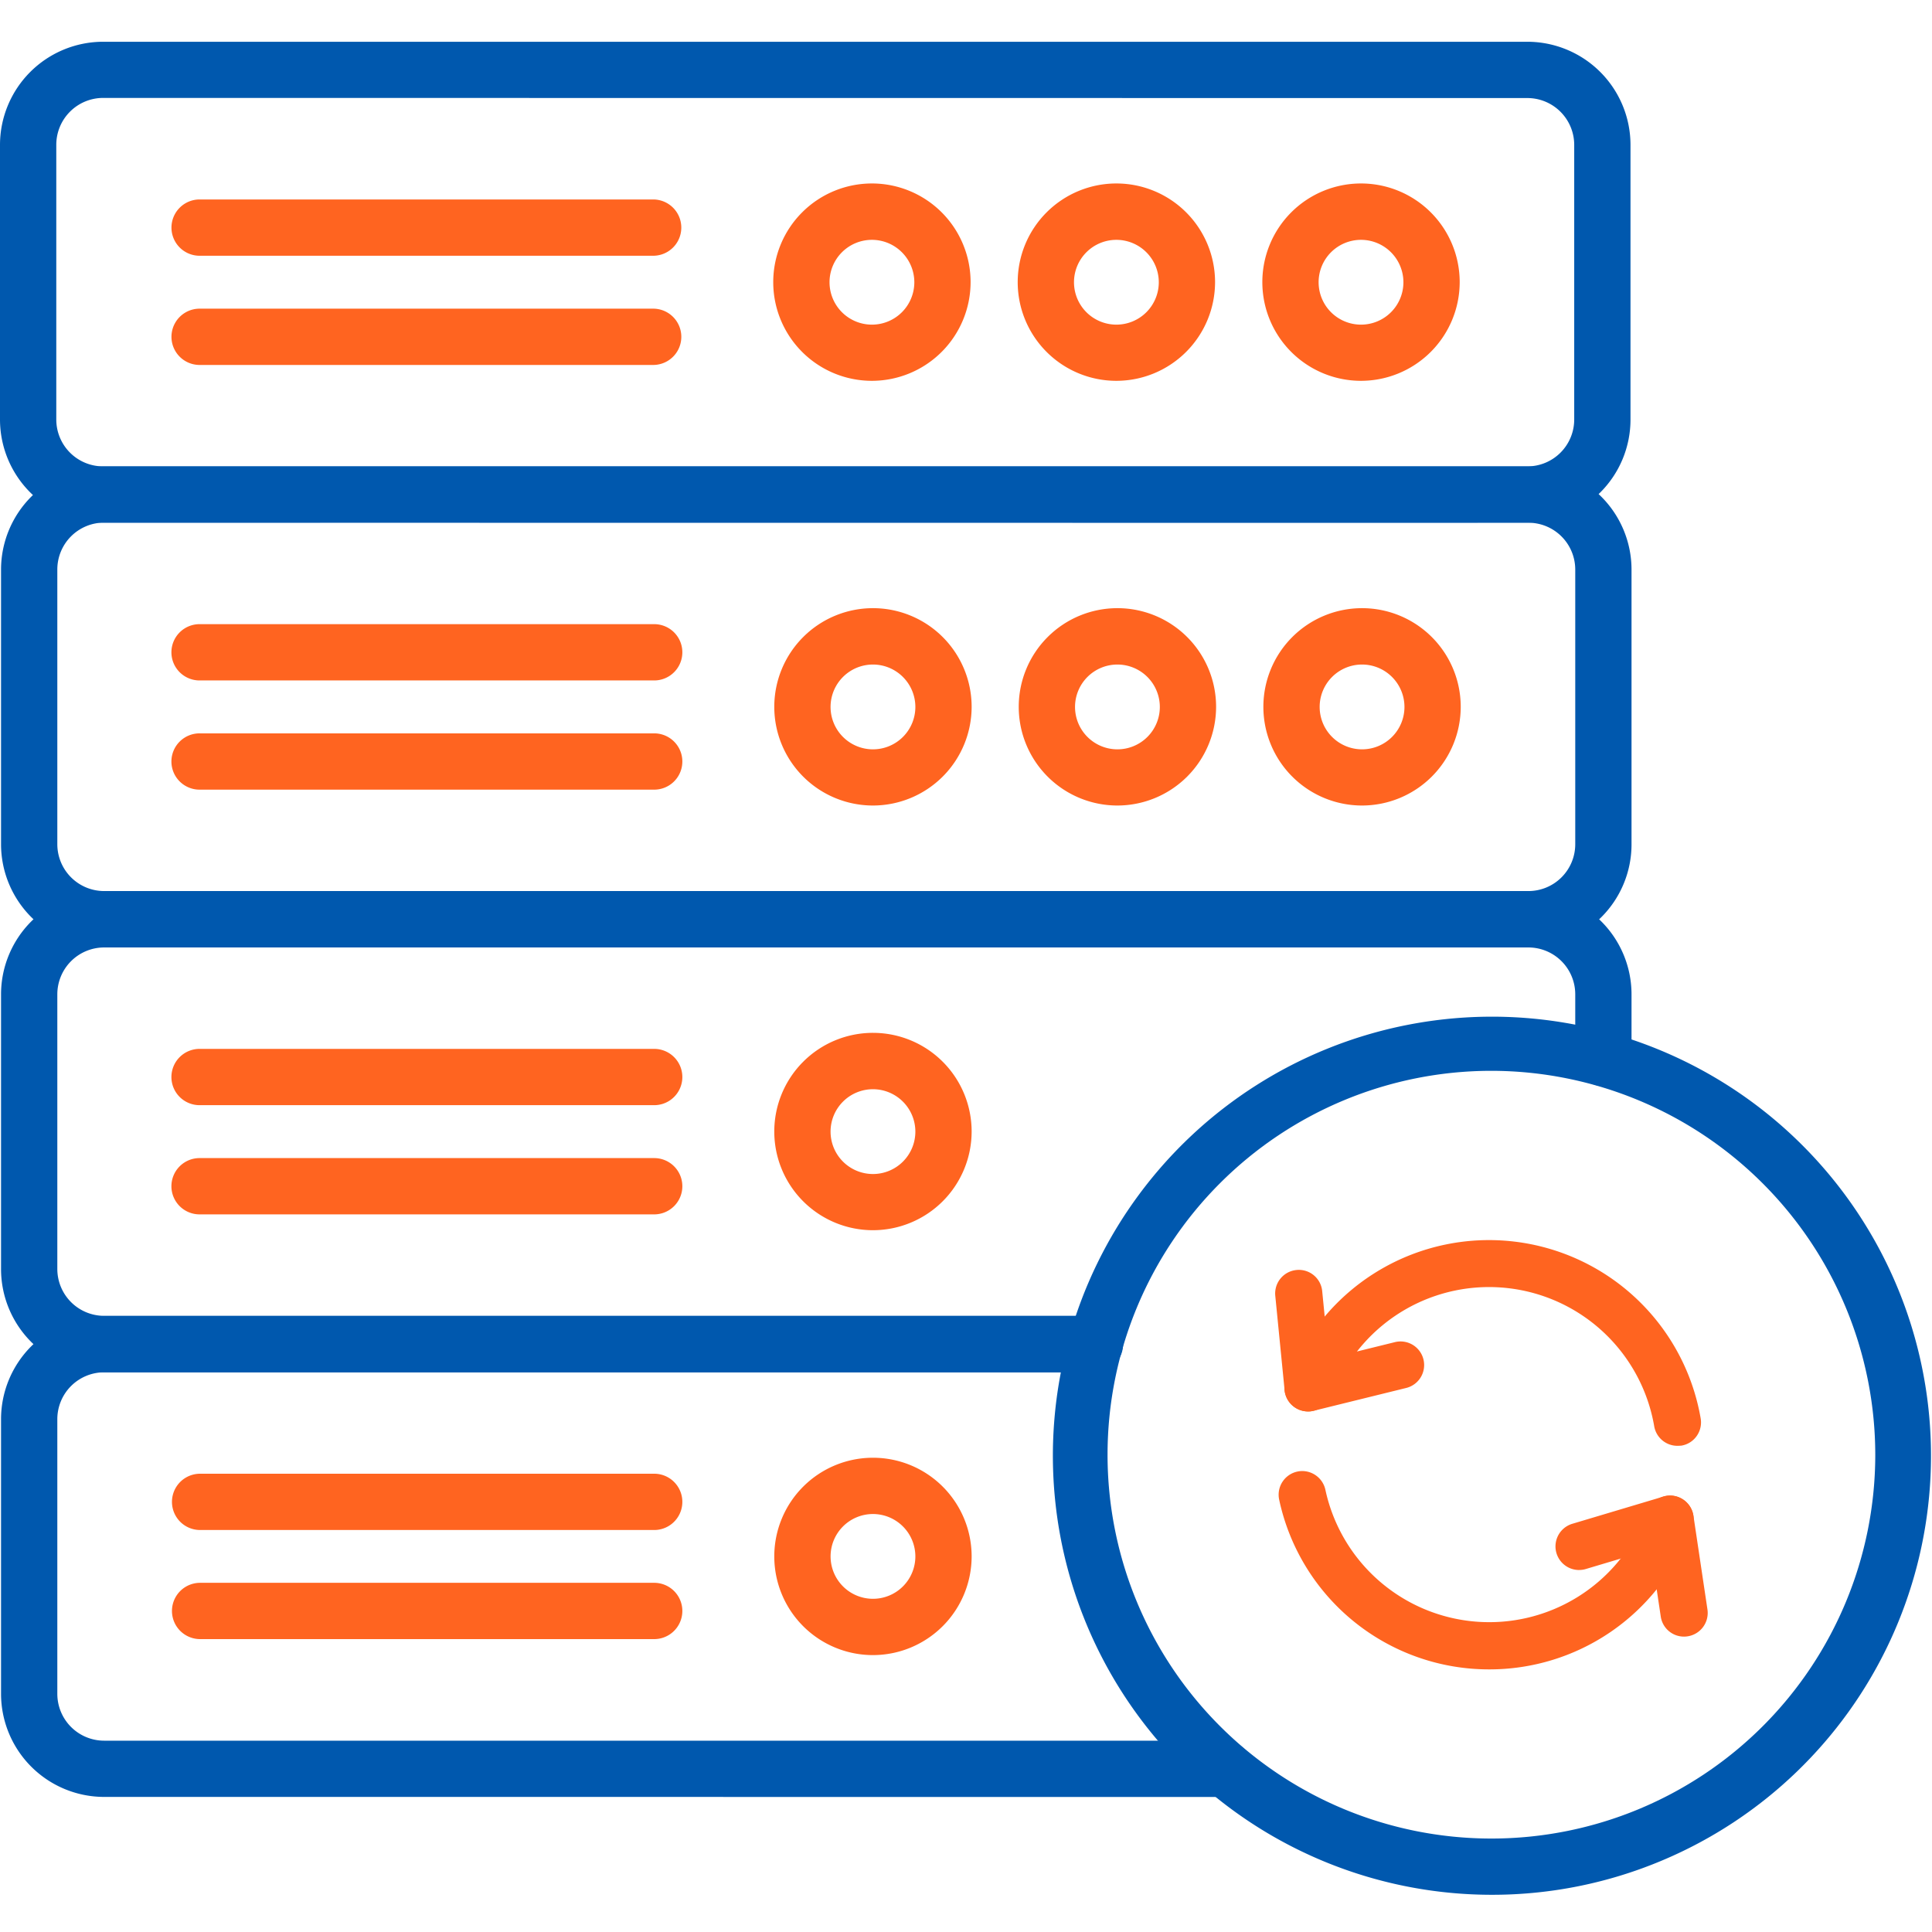 <svg xmlns="http://www.w3.org/2000/svg" xmlns:xlink="http://www.w3.org/1999/xlink" width="185" height="185" viewBox="0 0 185 185">
  <defs>
    <clipPath id="clip-path">
      <rect id="Rectangle_21609" data-name="Rectangle 21609" width="184.957" height="177.437" transform="translate(0 0.001)" fill="none"/>
    </clipPath>
  </defs>
  <g id="High_Availability_and_Disaster_Recovery" data-name="High Availability and Disaster Recovery" transform="translate(-2820 -128)">
    <rect id="Rectangle_21608" data-name="Rectangle 21608" width="185" height="185" transform="translate(2820 128)" fill="#959595" opacity="0"/>
    <g id="Group_63679" data-name="Group 63679" transform="translate(2820 131.999)">
      <g id="Group_63678" data-name="Group 63678" clip-path="url(#clip-path)">
        <path id="Path_51993" data-name="Path 51993" d="M9.97,86.714A9.881,9.881,0,0,1,.1,76.843V50.538a9.882,9.882,0,0,1,9.87-9.871H146.358a9.882,9.882,0,0,1,9.87,9.871V76.843a9.864,9.864,0,0,1-9.87,9.871Zm0-40.67a4.487,4.487,0,0,0-4.481,4.482V76.843A4.487,4.487,0,0,0,9.97,81.325H146.358a4.487,4.487,0,0,0,4.481-4.482V50.538a4.487,4.487,0,0,0-4.481-4.482Z" fill="#0058ae"/>
        <path id="Path_51994" data-name="Path 51994" d="M130.424,73.134a9.449,9.449,0,1,1,9.449-9.449,9.459,9.459,0,0,1-9.449,9.449m0-13.5a4.06,4.06,0,1,0,4.061,4.06,4.065,4.065,0,0,0-4.061-4.06" fill="#ff6420"/>
        <path id="Path_51995" data-name="Path 51995" d="M107,73.134a9.449,9.449,0,1,1,9.448-9.449A9.46,9.46,0,0,1,107,73.134m0-13.5a4.06,4.06,0,1,0,4.06,4.06,4.065,4.065,0,0,0-4.06-4.06" fill="#ff6420"/>
        <path id="Path_51996" data-name="Path 51996" d="M83.591,73.134a9.449,9.449,0,1,1,9.449-9.449,9.459,9.459,0,0,1-9.449,9.449m0-13.5a4.06,4.06,0,1,0,4.06,4.06,4.065,4.065,0,0,0-4.06-4.06" fill="#ff6420"/>
        <path id="Path_51997" data-name="Path 51997" d="M19.161,61.157a2.695,2.695,0,1,1,0-5.389H62.689a2.695,2.695,0,0,1,.012,5.389Z" fill="#ff6420"/>
        <path id="Path_51998" data-name="Path 51998" d="M19.161,71.614a2.695,2.695,0,1,1,0-5.389H62.689a2.695,2.695,0,0,1,.012,5.389Z" fill="#ff6420"/>
        <path id="Path_51999" data-name="Path 51999" d="M9.871,46.048A9.882,9.882,0,0,1,0,36.177V9.872A9.882,9.882,0,0,1,9.871,0H146.258a9.882,9.882,0,0,1,9.871,9.871v26.3a9.865,9.865,0,0,1-9.871,9.871Zm0-40.67A4.487,4.487,0,0,0,5.39,9.86V36.177a4.486,4.486,0,0,0,4.481,4.482H146.258a4.487,4.487,0,0,0,4.482-4.482V9.872a4.488,4.488,0,0,0-4.482-4.482Z" fill="#0058ae"/>
        <path id="Path_52000" data-name="Path 52000" d="M130.325,32.467a9.449,9.449,0,1,1,9.449-9.449,9.459,9.459,0,0,1-9.449,9.449m0-13.5a4.06,4.06,0,1,0,4.06,4.06,4.065,4.065,0,0,0-4.06-4.06" fill="#ff6420"/>
        <path id="Path_52001" data-name="Path 52001" d="M106.9,32.467a9.449,9.449,0,1,1,9.449-9.449,9.459,9.459,0,0,1-9.449,9.449m0-13.5a4.06,4.06,0,1,0,4.061,4.06,4.065,4.065,0,0,0-4.061-4.06" fill="#ff6420"/>
        <path id="Path_52002" data-name="Path 52002" d="M83.492,32.467a9.449,9.449,0,1,1,9.448-9.449,9.459,9.459,0,0,1-9.448,9.449m0-13.5a4.06,4.06,0,1,0,4.06,4.06,4.065,4.065,0,0,0-4.06-4.06" fill="#ff6420"/>
        <path id="Path_52003" data-name="Path 52003" d="M19.062,20.49a2.695,2.695,0,0,1,0-5.389H62.59A2.695,2.695,0,0,1,62.6,20.49Z" fill="#ff6420"/>
        <path id="Path_52004" data-name="Path 52004" d="M19.062,30.947a2.695,2.695,0,0,1,0-5.389H62.59a2.695,2.695,0,0,1,.013,5.389Z" fill="#ff6420"/>
        <path id="Path_52005" data-name="Path 52005" d="M9.97,127.4A9.882,9.882,0,0,1,.1,117.525V91.208a9.882,9.882,0,0,1,9.87-9.871H146.358a9.882,9.882,0,0,1,9.87,9.871v6.1a2.694,2.694,0,0,1-5.389,0v-6.1a4.487,4.487,0,0,0-4.481-4.482H9.97a4.487,4.487,0,0,0-4.481,4.482v26.305A4.487,4.487,0,0,0,9.97,122h94.825a2.7,2.7,0,0,1,0,5.4Z" fill="#0058ae"/>
        <path id="Path_52006" data-name="Path 52006" d="M83.591,113.8a9.449,9.449,0,1,1,9.449-9.448,9.458,9.458,0,0,1-9.449,9.448m0-13.5a4.06,4.06,0,1,0,4.06,4.06,4.065,4.065,0,0,0-4.06-4.06" fill="#ff6420"/>
        <path id="Path_52007" data-name="Path 52007" d="M19.161,101.827a2.695,2.695,0,1,1,0-5.389H62.689a2.695,2.695,0,0,1,.012,5.389Z" fill="#ff6420"/>
        <path id="Path_52008" data-name="Path 52008" d="M19.161,112.284a2.695,2.695,0,1,1,0-5.389H62.689a2.695,2.695,0,0,1,.012,5.389Z" fill="#ff6420"/>
        <path id="Path_52009" data-name="Path 52009" d="M9.97,168.066A9.882,9.882,0,0,1,.1,158.2V131.89a9.882,9.882,0,0,1,9.87-9.871h94.825a2.695,2.695,0,1,1,0,5.389H9.97a4.487,4.487,0,0,0-4.481,4.482V158.2a4.486,4.486,0,0,0,4.481,4.481H117.278a2.695,2.695,0,0,1,.012,5.389Z" fill="#0058ae"/>
        <path id="Path_52010" data-name="Path 52010" d="M83.591,154.486a9.449,9.449,0,1,1,9.449-9.449,9.459,9.459,0,0,1-9.449,9.449m0-13.509a4.059,4.059,0,1,0,4.06,4.06,4.065,4.065,0,0,0-4.06-4.06" fill="#ff6420"/>
        <path id="Path_52011" data-name="Path 52011" d="M19.161,142.508a2.694,2.694,0,1,1,0-5.389H62.689a2.695,2.695,0,0,1,.012,5.389Z" fill="#ff6420"/>
        <path id="Path_52012" data-name="Path 52012" d="M19.161,152.954a2.694,2.694,0,1,1,0-5.389H62.689a2.695,2.695,0,0,1,.012,5.389Z" fill="#ff6420"/>
        <path id="Path_52013" data-name="Path 52013" d="M142.811,177.438a42.042,42.042,0,1,1,16.409-3.313,41.915,41.915,0,0,1-16.409,3.313m0-78.9a36.757,36.757,0,1,0,36.757,36.758,36.8,36.8,0,0,0-36.757-36.758" fill="#0058ae"/>
        <path id="Path_52014" data-name="Path 52014" d="M161.257,152.716a2.247,2.247,0,0,1-2.232-1.931l-1.343-8.981a2.224,2.224,0,0,1,.417-1.678,2.262,2.262,0,0,1,1.486-.894,2.324,2.324,0,0,1,.341-.026,2.278,2.278,0,0,1,2.23,1.93l1.342,8.98a2.265,2.265,0,0,1-1.9,2.573,2.343,2.343,0,0,1-.339.027" fill="#ff6420"/>
        <path id="Path_52015" data-name="Path 52015" d="M151.209,146.339a2.261,2.261,0,0,1-.65-4.427l8.705-2.6a2.242,2.242,0,0,1,.649-.1,2.262,2.262,0,0,1,.65,4.429l-8.705,2.6a2.158,2.158,0,0,1-.649.094" fill="#ff6420"/>
        <path id="Path_52016" data-name="Path 52016" d="M160.621,134.446a2.254,2.254,0,0,1-2.223-1.884,16.046,16.046,0,0,0-30.6-3.5,2.258,2.258,0,1,1-4.163-1.751,20.567,20.567,0,0,1,39.214,4.509,2.259,2.259,0,0,1-.382,1.689,2.227,2.227,0,0,1-1.463.919c-.12.008-.248.018-.387.018" fill="#ff6420"/>
        <path id="Path_52017" data-name="Path 52017" d="M142.586,155.854a20.544,20.544,0,0,1-20.1-16.257,2.265,2.265,0,0,1,1.743-2.684,2.207,2.207,0,0,1,.478-.051,2.276,2.276,0,0,1,2.207,1.794,16.05,16.05,0,0,0,30.607,2.554,2.276,2.276,0,0,1,2.94-1.271,2.282,2.282,0,0,1,1.271,2.939,20.549,20.549,0,0,1-19.141,12.976" fill="#ff6420"/>
        <path id="Path_52018" data-name="Path 52018" d="M125.259,131.155a2.263,2.263,0,0,1-2.251-2.035l-.893-9.042a2.259,2.259,0,0,1,2.025-2.467,2.152,2.152,0,0,1,.226-.012,2.247,2.247,0,0,1,2.242,2.036l.892,9.043a2.26,2.26,0,0,1-2.025,2.468,1.3,1.3,0,0,1-.188.009Z" fill="#ff6420"/>
        <path id="Path_52019" data-name="Path 52019" d="M125.259,131.155a2.259,2.259,0,0,1-.538-4.455l8.818-2.174a2.26,2.26,0,1,1,1.074,4.39l-8.818,2.174a2.1,2.1,0,0,1-.536.065" fill="#ff6420"/>
      </g>
    </g>
  </g>
</svg>
